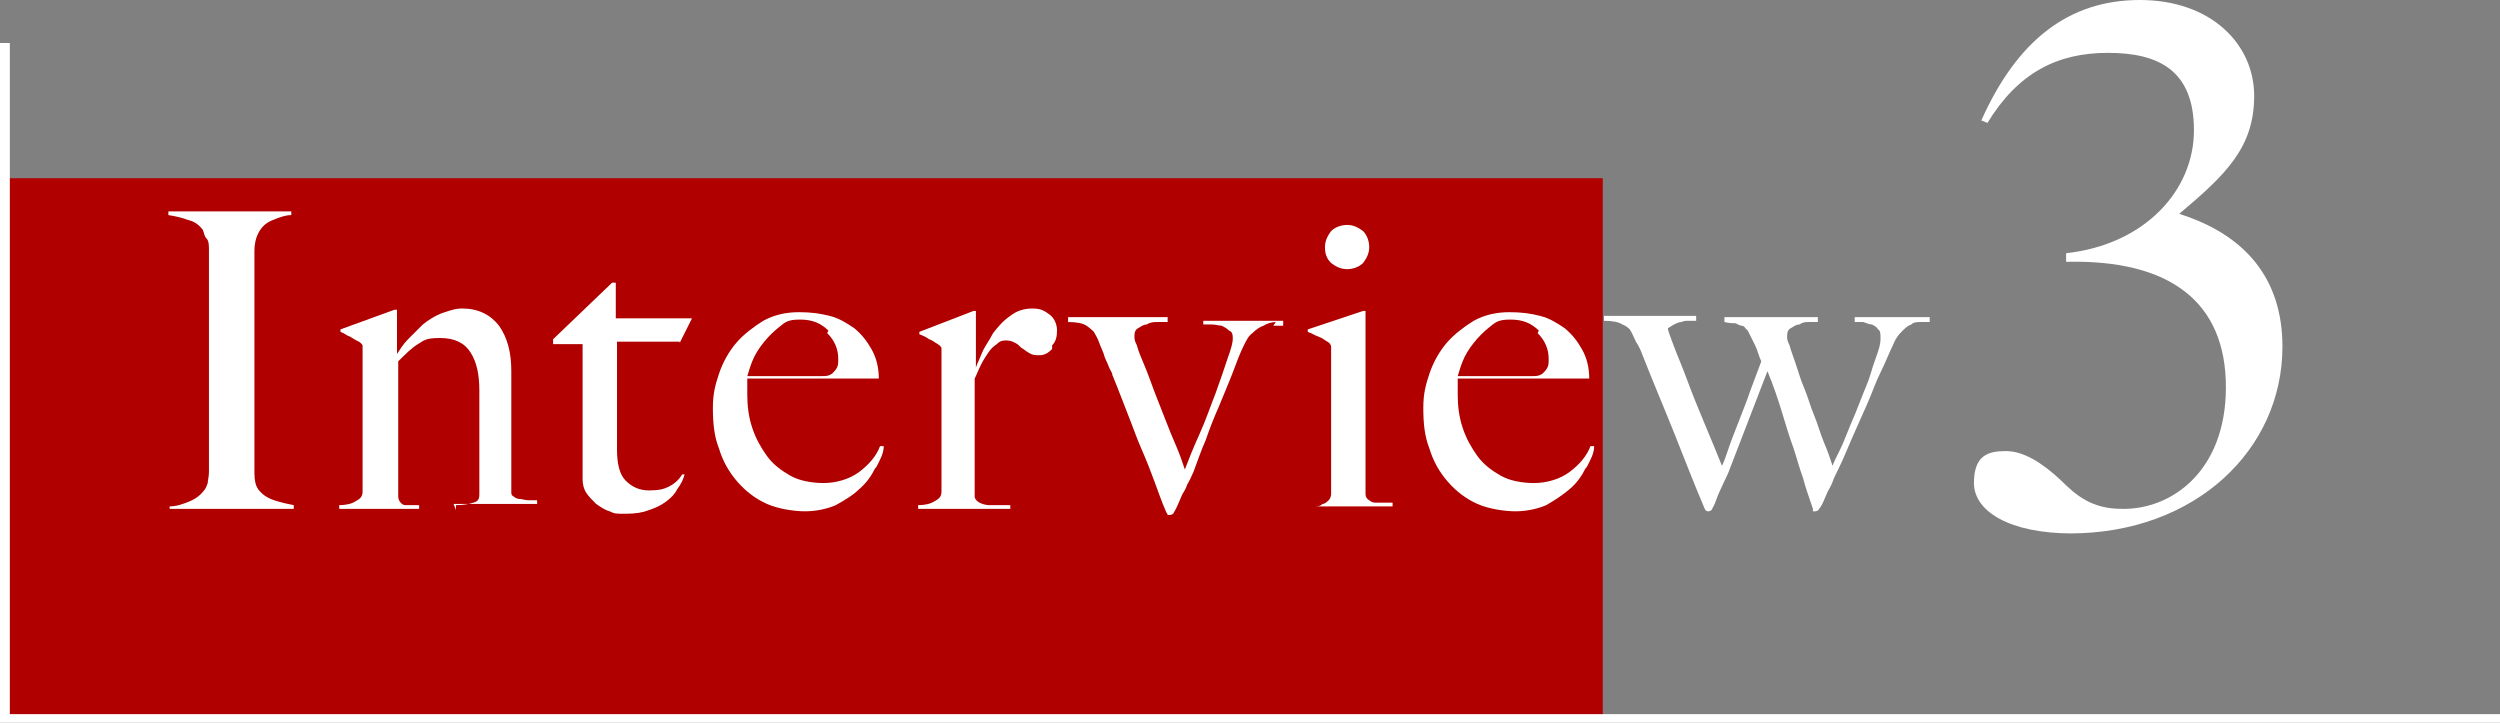 <?xml version="1.0" encoding="UTF-8"?>
<svg xmlns="http://www.w3.org/2000/svg" version="1.1" viewBox="0 0 203.4 58.8">
  <rect x="0" y="0" width="203.4" height="58.8" fill="#808080" stroke="none"/>
  <defs>
    <style>
      .cls-1 {
        fill: none;
        stroke: #fff;
        stroke-miterlimit: 10;
        stroke-width: .8px;
      }

      .cls-2 {
        fill: #fff;
      }

      .cls-3 {
        fill: #b10000;
      }
    </style>
  </defs>
  <!-- Generator: Adobe Illustrator 28.7.1, SVG Export Plug-In . SVG Version: 1.2.0 Build 142)  -->
  <g>
    <g id="_レイヤー_2">
      <rect class="cls-3" x=".4" y="14.5" width="130" height="44"/>
      <polyline class="cls-1" points="203.4 58.5 .4 58.5 .4 3.5"/>
      <g>
        <path class="cls-2" d="M168.6,43.4c-5.1,0-8-1.8-8-4.1s1.2-2.6,2.6-2.6,2.9.9,4.5,2.4c1.2,1.2,2.5,2.3,4.9,2.3,4,.1,8.5-3,8.5-9.9s-4.5-10.4-13-10.2v-.7c6.4-.7,10.4-5.1,10.4-10s-2.9-6.3-7-6.3-7.3,1.6-9.8,5.7l-.5-.2c2.9-6.5,7.1-9.8,12.9-9.8s9.3,3.6,9.3,7.8-2.3,6.4-6.1,9.6c5.4,1.7,8.4,5.3,8.4,10.8,0,8.4-7.1,15.2-17.3,15.2Z"/>
        <g>
          <path class="cls-2" d="M13.8,41.5v-.3c.6,0,1.1-.2,1.6-.4.5-.2.9-.5,1.2-.9.1-.1.2-.3.3-.6,0-.2.1-.5.1-.9,0-.3,0-.7,0-1.1s0-.7,0-1.1,0-.7,0-1.3c0-.5,0-1.1,0-1.8,0-.6,0-1.3,0-2v-9.7c0-.4,0-.8,0-1.1,0-.3,0-.7-.2-.9s-.2-.5-.3-.7c-.3-.4-.7-.7-1.2-.8-.5-.2-1-.3-1.6-.4v-.3h10v.3c-.5,0-1,.2-1.5.4-.5.2-.9.5-1.2,1.1-.2.4-.3.9-.3,1.4,0,.6,0,1.1,0,1.6,0,.6,0,1.1,0,1.7,0,.5,0,1.1,0,1.7v11.2c0,.6,0,1.3,0,1.9,0,.6.1,1,.3,1.3.3.4.7.7,1.3.9.6.2,1.1.3,1.6.4v.3h-10.1Z"/>
          <path class="cls-2" d="M37.1,41.5v-.4c.6,0,1.1-.1,1.4-.2.4-.1.5-.3.5-.7v-8.4c0-1.3-.2-2.3-.7-3.1-.5-.8-1.3-1.2-2.5-1.2s-1.3.2-1.8.5c-.5.3-1,.8-1.6,1.4v11c0,.2.1.4.2.5.1.1.2.2.4.2.2,0,.3,0,.5,0,.2,0,.4,0,.6,0v.3h-6.5v-.3c.5,0,1-.1,1.3-.3.4-.2.6-.4.6-.8v-11.5c0-.2,0-.3,0-.4,0,0-.1-.2-.3-.3-.2-.1-.4-.2-.7-.4-.3-.1-.5-.3-.8-.4v-.2l4.4-1.6h.2v3.6h0c.2-.3.5-.8.9-1.2.4-.4.8-.8,1.2-1.2.5-.4,1-.7,1.5-.9.6-.2,1.1-.4,1.7-.4,1.3,0,2.3.5,3,1.4.7,1,1,2.2,1,3.7v9.8c0,.2,0,.3.2.4.1.1.3.2.5.2.2,0,.4.1.7.1.2,0,.5,0,.7,0v.3h-6.8Z"/>
          <path class="cls-2" d="M55.3,27.8h-5.1v8.8c0,1.1.2,2,.7,2.5s1.1.8,1.9.8,1.2-.1,1.6-.3c.4-.2.8-.5,1.1-1h.2c-.1.4-.3.8-.6,1.2-.2.4-.5.7-.9,1-.4.3-.8.5-1.4.7-.5.2-1.1.3-1.9.3s-.9,0-1.3-.2c-.4-.1-.8-.4-1.1-.6-.3-.3-.6-.6-.8-.9-.2-.3-.3-.7-.3-1.1,0-2.1,0-4.1,0-6,0-1.9,0-3.6,0-5h-2.4v-.4l4.8-4.6h.3v2.9h6.2l-1,2Z"/>
          <path class="cls-2" d="M71.2,38.1c-.3.6-.7,1.2-1.3,1.7-.5.5-1.2.9-1.9,1.3-.7.3-1.6.5-2.5.5s-2.2-.2-3.1-.6-1.7-1-2.4-1.8c-.7-.8-1.2-1.7-1.5-2.7-.4-1-.5-2.1-.5-3.3s.2-1.9.5-2.8c.3-.9.8-1.8,1.4-2.5.6-.7,1.4-1.3,2.2-1.8.9-.5,1.9-.7,2.9-.7s1.7.1,2.5.3,1.4.6,2,1c.6.5,1,1,1.4,1.7.4.7.6,1.5.6,2.4h-10.7c0,.2,0,.4,0,.6,0,.2,0,.5,0,.7,0,.9.1,1.8.4,2.7.3.9.7,1.6,1.2,2.3.5.7,1.2,1.2,1.9,1.6s1.7.6,2.7.6,2.1-.3,2.9-.9,1.4-1.3,1.7-2.1h.3c0,.6-.3,1.1-.6,1.7ZM67.4,26.9c-.6-.6-1.3-.9-2.3-.9s-1.2.2-1.7.6c-.5.4-.9.8-1.3,1.3-.4.5-.7,1-.9,1.5-.2.5-.3.9-.4,1.2h1.4c.4,0,.8,0,1.2,0,.4,0,.8,0,1.2,0,.4,0,.9,0,1.4,0s.6,0,.9,0c.3,0,.5,0,.8-.2.2-.2.3-.3.4-.5s.1-.4.1-.7c0-.8-.3-1.5-.9-2.1Z"/>
          <path class="cls-2" d="M85.6,28.4c-.3.3-.6.5-1,.5s-.6,0-.9-.2c-.2-.1-.4-.3-.6-.4-.2-.2-.3-.3-.5-.4-.2-.1-.4-.2-.7-.2s-.5,0-.8.3c-.3.2-.5.4-.7.7-.2.3-.4.6-.6,1-.2.4-.3.7-.5,1.1v9.6c0,.2.2.4.4.5s.5.2.8.2c.3,0,.6,0,.9,0,.3,0,.6,0,.8,0v.3h-7.5v-.3c.5,0,1-.1,1.3-.3.4-.2.6-.4.6-.8v-11.3c0-.2,0-.3,0-.4,0,0-.1-.2-.3-.3-.2-.1-.4-.3-.7-.4-.3-.2-.5-.3-.8-.4v-.2l4.4-1.7h.2v4.6c0,0,0,0,0,0,.1-.3.3-.7.5-1.2.2-.5.6-1,.9-1.6.4-.5.8-1,1.4-1.4.5-.4,1.1-.6,1.8-.6s1,.2,1.4.5c.4.3.6.8.6,1.3s-.1.9-.4,1.2Z"/>
          <path class="cls-2" d="M103.8,26.2c-.3,0-.7.1-1,.3-.3.1-.6.3-.9.6-.3.2-.5.6-.7,1-.3.6-.6,1.4-.9,2.2-.3.8-.7,1.7-1.1,2.7-.4.9-.8,1.9-1.1,2.8-.4.9-.7,1.8-1,2.6-.2.4-.3.7-.5,1-.1.3-.2.5-.4.8-.1.2-.2.5-.3.7-.1.2-.2.5-.4.8,0,.1-.2.2-.3.2s-.2,0-.2,0c0,0,0-.1-.1-.2-.4-.9-.7-1.8-1-2.6-.3-.8-.6-1.6-1-2.5s-.7-1.8-1.1-2.8-.8-2.1-1.3-3.3c0-.2-.2-.4-.3-.7-.1-.3-.3-.6-.4-1-.1-.3-.3-.7-.4-1-.1-.3-.3-.6-.4-.8-.1-.1-.3-.3-.6-.5-.3-.2-.8-.3-1.5-.3v-.4h8.1v.4c-.2,0-.5,0-.8,0-.3,0-.6,0-.9.2-.3,0-.5.2-.7.3-.2.1-.3.3-.3.6s0,.4.2.8c.1.4.3.9.6,1.6s.5,1.3.8,2.1c.3.8.6,1.5.9,2.3s.6,1.5.9,2.2c.3.7.5,1.3.7,1.9.3-.8.7-1.8,1.2-2.9s.9-2.3,1.3-3.3c.4-1.1.7-2,1-2.9.3-.8.4-1.3.4-1.5,0-.3,0-.6-.3-.7-.2-.2-.4-.3-.6-.4-.2,0-.5-.1-.8-.1s-.5,0-.7,0v-.3h6.5v.4c-.2,0-.5,0-.8,0Z"/>
          <path class="cls-2" d="M106.1,41.5v-.3c.3,0,.5,0,.8,0,.3,0,.5,0,.7-.2.2,0,.4-.2.5-.3.1-.1.2-.3.2-.5v-11.5c0-.2,0-.3,0-.5,0-.1-.1-.3-.3-.4-.2-.1-.4-.3-.7-.4-.3-.1-.6-.3-.9-.4v-.2l4.5-1.5h.2v14.9c0,.2.1.4.3.5.1.1.3.2.5.2.2,0,.4,0,.7,0,.2,0,.5,0,.7,0v.3h-7.2ZM110.9,21.4c-.3.3-.8.5-1.3.5s-.9-.2-1.3-.5c-.4-.4-.5-.8-.5-1.3s.2-.9.5-1.3c.3-.3.8-.5,1.3-.5s.9.2,1.3.5c.3.3.5.8.5,1.3s-.2.9-.5,1.3Z"/>
          <path class="cls-2" d="M129,38.1c-.3.6-.7,1.2-1.3,1.7s-1.2.9-1.9,1.3c-.7.3-1.6.5-2.5.5s-2.2-.2-3.1-.6c-.9-.4-1.7-1-2.4-1.8-.7-.8-1.2-1.7-1.5-2.7-.4-1-.5-2.1-.5-3.3s.2-1.9.5-2.8c.3-.9.8-1.8,1.4-2.5.6-.7,1.4-1.3,2.2-1.8.9-.5,1.9-.7,2.9-.7s1.7.1,2.5.3c.8.2,1.4.6,2,1,.6.5,1,1,1.4,1.7.4.7.6,1.5.6,2.4h-10.7c0,.2,0,.4,0,.6s0,.5,0,.7c0,.9.1,1.8.4,2.7.3.9.7,1.6,1.2,2.3.5.7,1.2,1.2,1.9,1.6s1.7.6,2.7.6,2.1-.3,2.9-.9,1.4-1.3,1.7-2.1h.3c0,.6-.3,1.1-.6,1.7ZM125.2,26.9c-.6-.6-1.3-.9-2.3-.9s-1.2.2-1.7.6c-.5.4-.9.8-1.3,1.3-.4.5-.7,1-.9,1.5-.2.5-.3.9-.4,1.2h1.4c.4,0,.8,0,1.2,0,.4,0,.8,0,1.2,0s.9,0,1.4,0,.6,0,.9,0c.3,0,.5,0,.8-.2.2-.2.3-.3.4-.5s.1-.4.1-.7c0-.8-.3-1.5-.9-2.1Z"/>
          <path class="cls-2" d="M156.3,26.2c-.3,0-.6,0-.8.2-.3.1-.5.3-.8.6-.3.3-.5.6-.7,1.1-.3.6-.6,1.4-1,2.2-.4.8-.7,1.7-1.1,2.6-.4.9-.8,1.8-1.2,2.7-.4.9-.7,1.7-1.1,2.5-.2.4-.4.8-.5,1.1s-.3.6-.4.8c-.1.2-.2.5-.3.7-.1.2-.2.5-.4.7,0,.1-.2.2-.3.2s-.2,0-.2,0,0-.1,0-.2c-.3-.9-.6-1.7-.8-2.5-.3-.8-.5-1.6-.8-2.5-.3-.8-.6-1.8-.9-2.8s-.7-2.2-1.2-3.4l-3.2,8.3c-.3.6-.5,1.1-.7,1.5-.2.4-.3.9-.6,1.4,0,.1-.2.2-.3.2s-.2,0-.3-.2c-.9-2.1-1.7-4.2-2.5-6.2-.8-2-1.7-4.1-2.6-6.4-.1-.3-.3-.7-.5-1-.2-.4-.3-.7-.5-1-.1-.1-.3-.3-.6-.4-.3-.2-.8-.3-1.5-.3v-.4h7.5v.4c-.2,0-.3,0-.6,0-.2,0-.4,0-.6.1-.2,0-.4.1-.6.2s-.3.2-.5.3c0,.2.2.7.5,1.5.3.8.7,1.7,1.1,2.8.4,1.1.9,2.3,1.4,3.5.5,1.2,1,2.4,1.4,3.4.2-.4.4-1,.6-1.6.2-.6.5-1.3.8-2.1s.6-1.5.9-2.4c.3-.8.6-1.6.9-2.4-.2-.4-.3-.9-.5-1.3-.2-.4-.4-.8-.6-1.2,0,0-.1-.1-.2-.2,0,0-.1-.2-.3-.2-.1,0-.3-.1-.5-.2-.2,0-.5,0-.9-.1v-.4h7.6v.4c-.2,0-.4,0-.7,0-.3,0-.5,0-.8.2-.3,0-.5.2-.7.3-.2.1-.3.3-.3.6s0,.4.2.8c.1.4.3.9.5,1.5.2.6.4,1.3.7,2,.3.7.5,1.5.8,2.2.3.7.5,1.5.8,2.2.3.7.5,1.3.7,1.9.1-.3.3-.7.6-1.3s.5-1.2.8-1.9c.3-.7.6-1.4.9-2.2s.6-1.4.8-2.1c.2-.7.4-1.2.6-1.8s.2-.9.2-1.1c0-.3,0-.6-.2-.7-.1-.2-.3-.3-.5-.4-.2,0-.4-.1-.7-.2-.2,0-.5,0-.7,0v-.4h6.1v.4c-.3,0-.5,0-.8,0Z"/>
        </g>
      </g>
    </g>
  </g>
</svg>